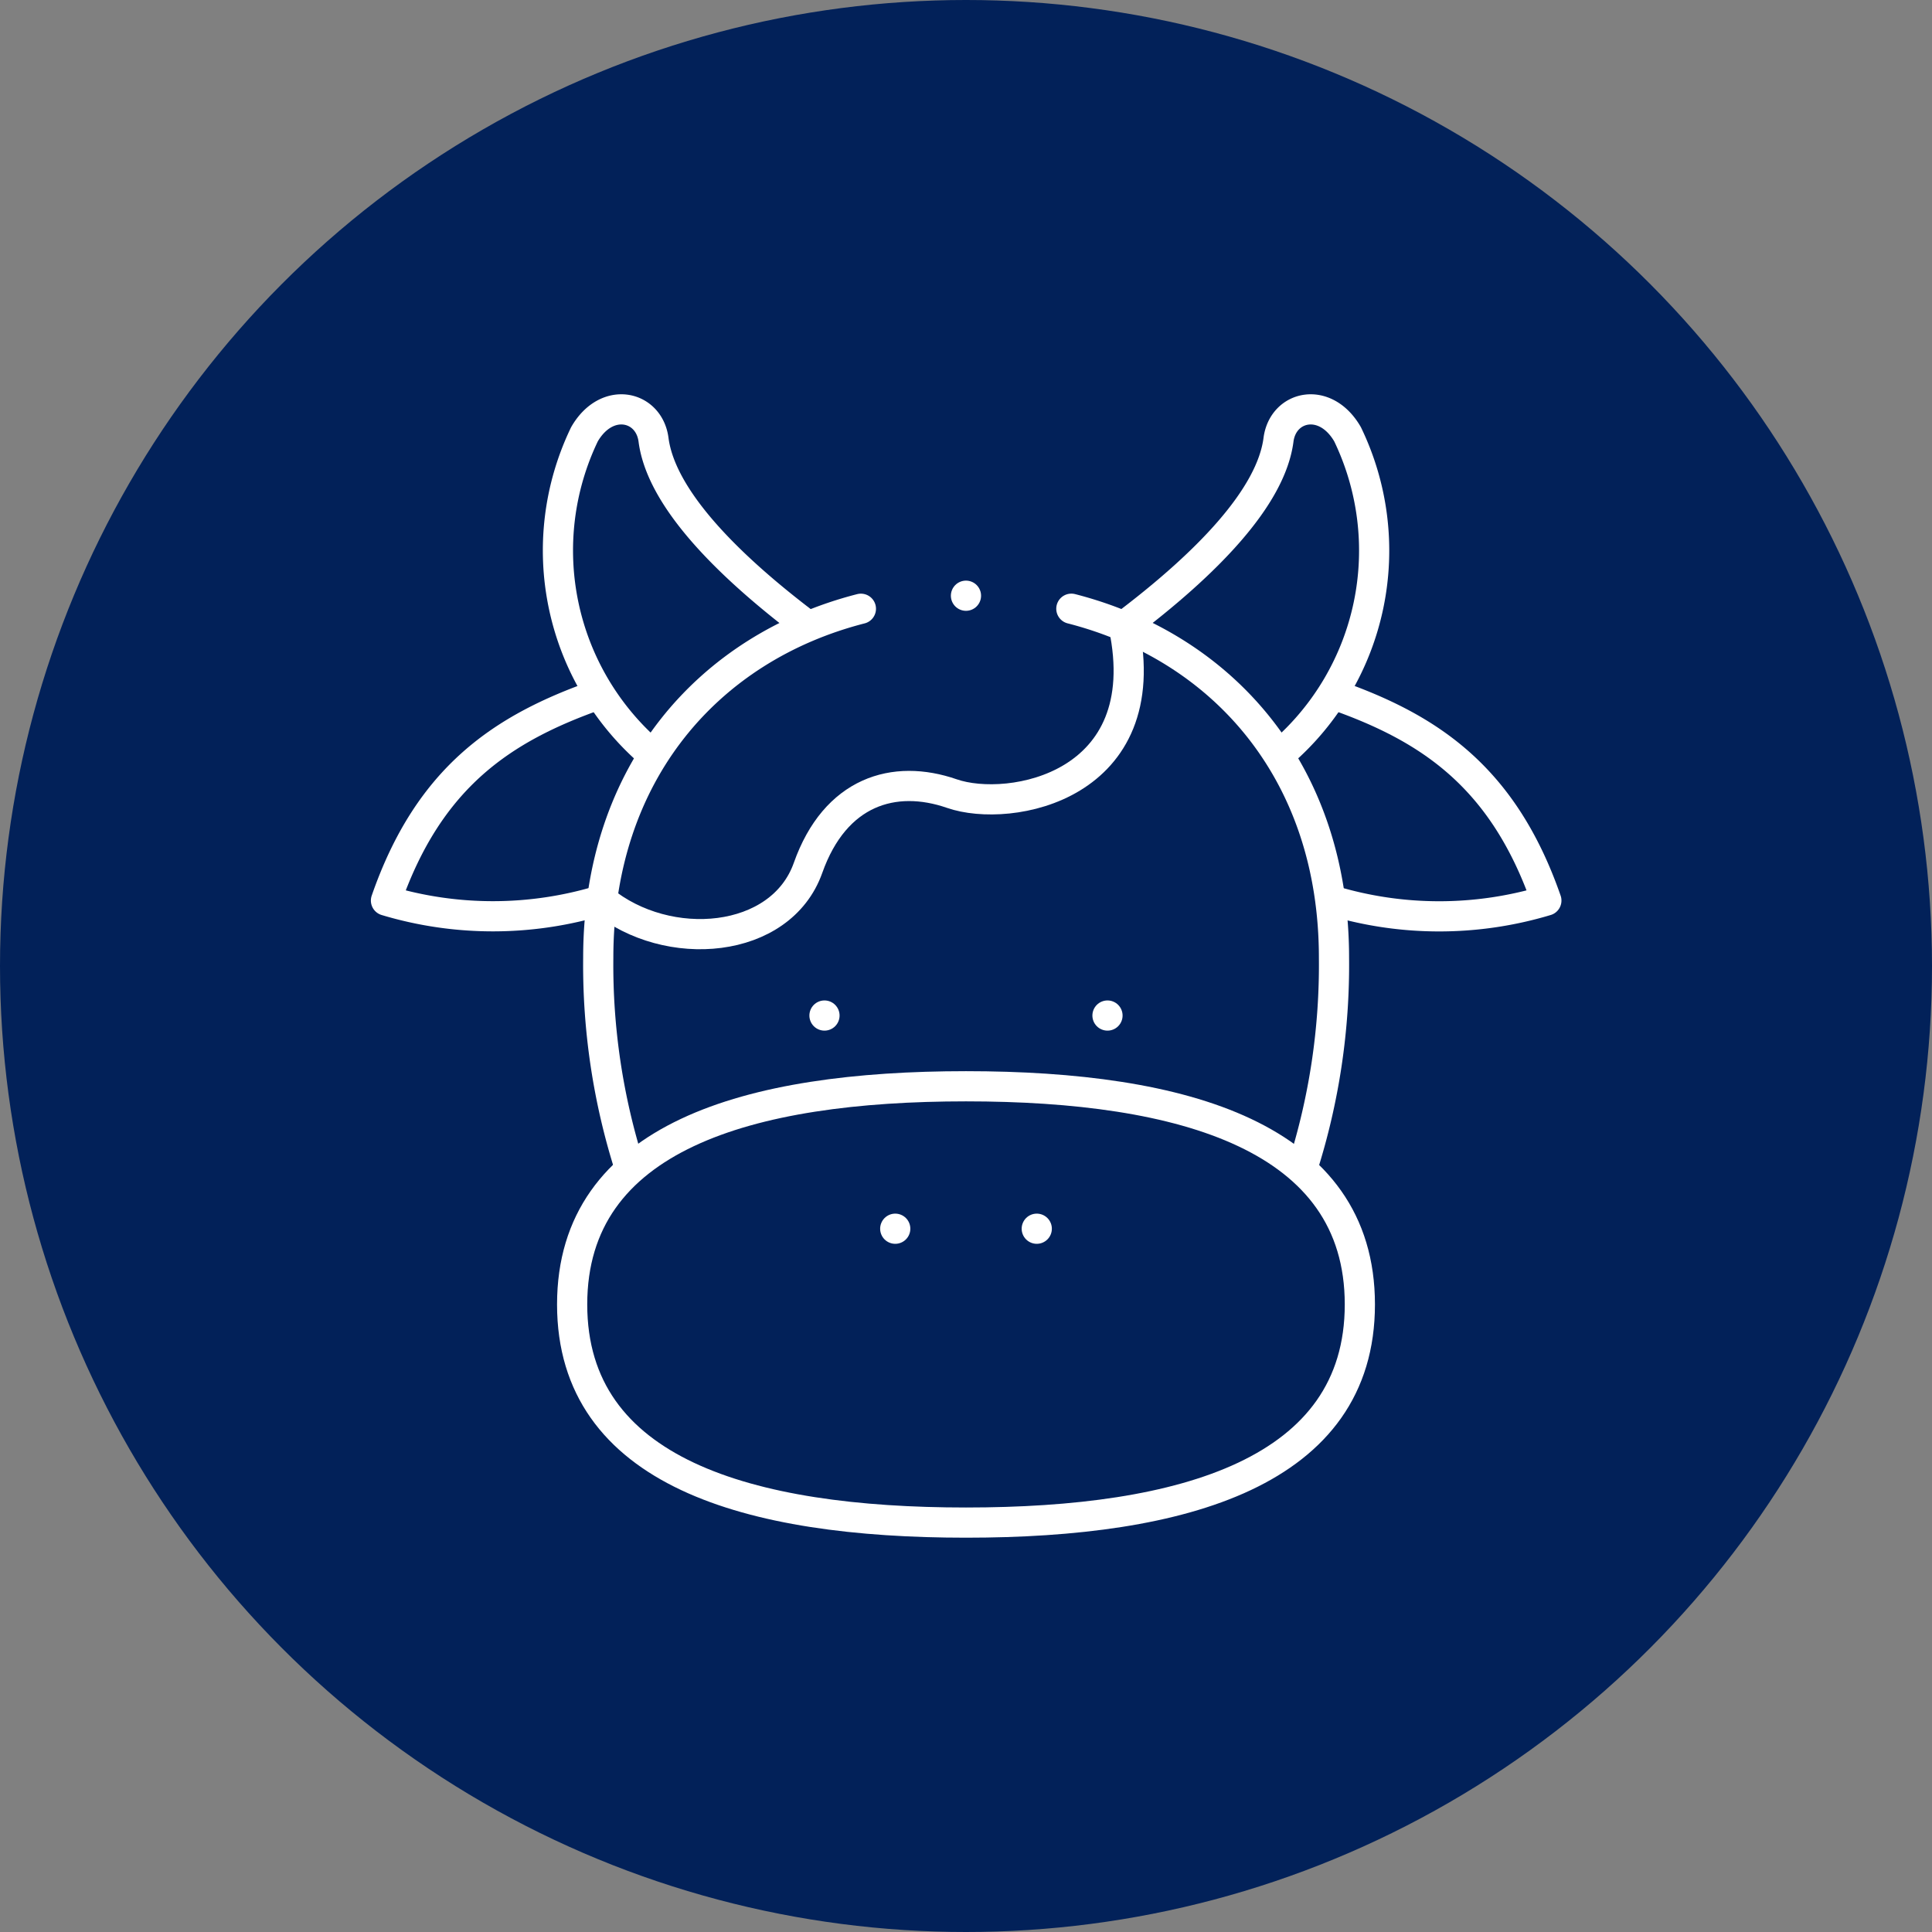 <?xml version="1.0" encoding="utf-8"?>
<svg width="64" height="64" viewBox="0 0 64 64" xmlns="http://www.w3.org/2000/svg" xmlns:xlink="http://www.w3.org/1999/xlink">
  <rect x="0" y="0" width="64" height="64" fill="#808080" stroke="none"/>
  <defs>
    <clipPath id="clip-path">
      <path id="Path_260" data-name="Path 260" d="M0-682.665H40v40H0Z" transform="translate(0 682.665)" fill="#fff"/>
    </clipPath>
  </defs>
  <g id="Group_7310" data-name="Group 7310" transform="translate(-10 -10)">
    <circle id="Ellipse_62" data-name="Ellipse 62" cx="32" cy="32" r="32" transform="translate(10 10)" fill="#022159"/>
    <g id="Group_7309" data-name="Group 7309" transform="translate(22 21.998)">
      <g id="Group_7305" data-name="Group 7305" transform="translate(0 0.002)" clip-path="url(#clip-path)">
        <path id="Path_248" data-name="Path 248" d="M-209.619,0c7.206,0,13.047,1.673,13.047,7.227s-5.841,7.227-13.047,7.227-13.047-1.673-13.047-7.227S-216.825,0-209.619,0Z" transform="translate(229.619 23.984)" fill="none" stroke="#fff" stroke-linecap="round" stroke-linejoin="round" stroke-width="1"/>
        <path id="Path_249" data-name="Path 249" d="M-251.869,0c5.031,1.291,8.7,5.424,8.7,11.562a22.113,22.113,0,0,1-1.036,6.933m-22.3,0a22.115,22.115,0,0,1-1.036-6.933c0-6.137,3.668-10.271,8.7-11.561" transform="translate(275.359 8.165)" fill="none" stroke="#fff" stroke-linecap="round" stroke-linejoin="round" stroke-width="1"/>
        <path id="Path_250" data-name="Path 250" d="M-132.867-114.979c-2.715-2.049-4.846-4.243-5.093-6.15-.147-1.136-1.549-1.462-2.288-.182a8.868,8.868,0,0,0,2.24,10.6" transform="translate(147.609 123.697)" fill="none" stroke="#fff" stroke-linecap="round" stroke-linejoin="round" stroke-width="1"/>
        <path id="Path_251" data-name="Path 251" d="M-112.7,0c-3.143,1.105-5.592,2.715-7.015,6.819a12.318,12.318,0,0,0,7.156-.021" transform="translate(120.501 11.013)" fill="none" stroke="#fff" stroke-linecap="round" stroke-linejoin="round" stroke-width="1"/>
        <path id="Path_252" data-name="Path 252" d="M0-115.4c2.732-2.056,4.88-4.261,5.128-6.176.147-1.136,1.549-1.462,2.288-.182A8.864,8.864,0,0,1,5.229-111.2" transform="translate(25.224 124.144)" fill="none" stroke="#fff" stroke-linecap="round" stroke-linejoin="round" stroke-width="1"/>
        <path id="Path_253" data-name="Path 253" d="M-1.6,0c3.133,1.1,5.575,2.716,7,6.812a12.311,12.311,0,0,1-7.1,0" transform="translate(33.825 11.02)" fill="none" stroke="#fff" stroke-linecap="round" stroke-linejoin="round" stroke-width="1"/>
        <path id="Path_254" data-name="Path 254" d="M0-145.656c2.18,1.79,5.93,1.478,6.829-1.061s2.852-3.125,4.766-2.461,6.813-.228,5.692-5.544" transform="translate(7.938 163.467)" fill="none" stroke="#fff" stroke-linecap="round" stroke-linejoin="round" stroke-width="1"/>
        <path id="Path_255" data-name="Path 255" d="M0,0H0" transform="translate(22.344 28.703)" fill="none" stroke="#fff" stroke-linecap="round" stroke-linejoin="round" stroke-width="1"/>
        <path id="Path_256" data-name="Path 256" d="M0,0H0" transform="translate(17.656 28.703)" fill="none" stroke="#fff" stroke-linecap="round" stroke-linejoin="round" stroke-width="1"/>
        <path id="Path_257" data-name="Path 257" d="M0,0H0" transform="translate(24.687 21.641)" fill="none" stroke="#fff" stroke-linecap="round" stroke-linejoin="round" stroke-width="1"/>
        <path id="Path_258" data-name="Path 258" d="M0,0H0" transform="translate(15.312 21.641)" fill="none" stroke="#fff" stroke-linecap="round" stroke-linejoin="round" stroke-width="1"/>
        <path id="Path_259" data-name="Path 259" d="M0,0H0" transform="translate(19.999 7.734)" fill="none" stroke="#fff" stroke-linecap="round" stroke-linejoin="round" stroke-width="1"/>
      </g>
    </g>
  </g>
</svg>
